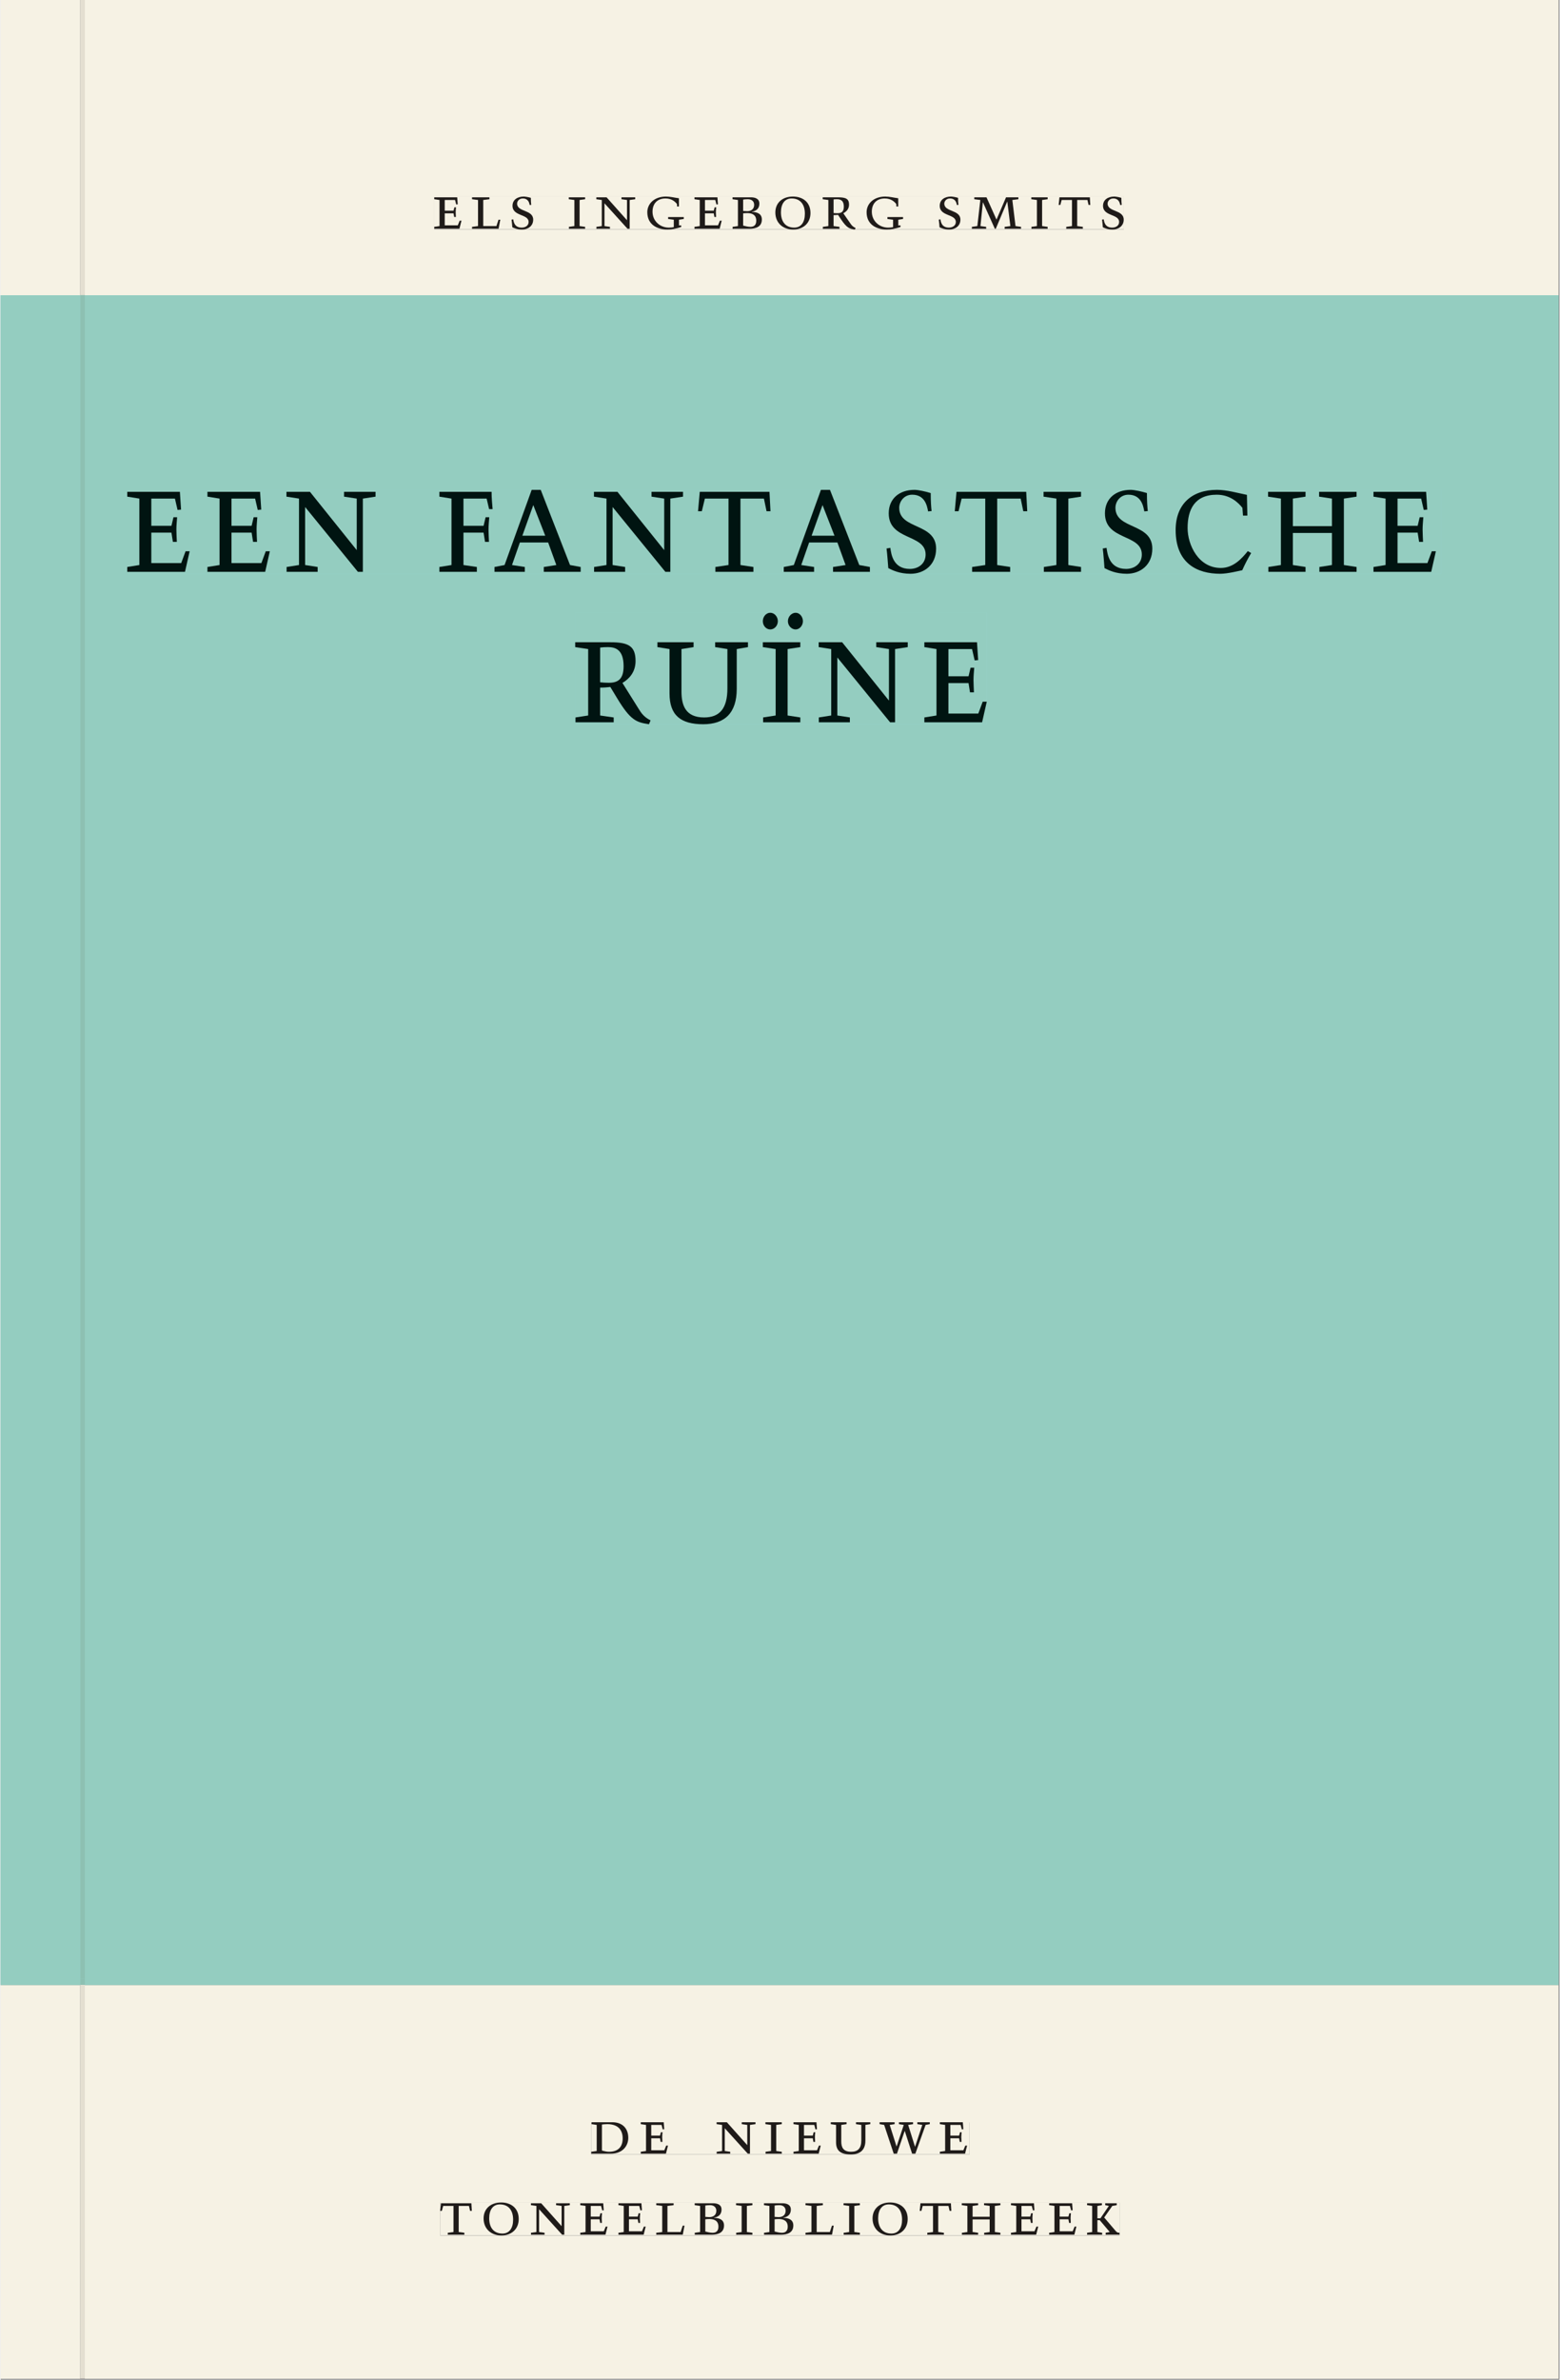 <svg xmlns="http://www.w3.org/2000/svg" xmlns:ns1="http://www.w3.org/1999/xlink" version="1.1" width="600" height="915" viewBox="0.0 -8.526512829121202e-14 748.5 1142.25">
<rect x="0.0" y="-8.526512829121202e-14" width="748.5" height="1142.25" fill="#808080" stroke="none"/>
<g enable-background="new">
<path transform="matrix(2.778,0,0,-2.778,0,1141.733)" d="M 0 68.032 L 269.292 68.032 L 269.292 360 L 0 360 Z " fill="#96d5d1" />
<symbol id="font_0_6">
<path d="M 0 0 L .396 0 L .428 .127 L .4 .127 L .37 .054 L .165 .054 L .165 .242 L .303 .242 L .313 .185 L .34 .185 C .339 .212 .337 .237 .337 .261 C .337 .287 .34 .311 .342 .337 L .317 .337 L .303 .284 L .165 .284 L .165 .452 L .327 .452 L .345 .382 L .369 .384 L .361 .494 L 0 .494 L 0 .464 L .083 .452 L .083 .042 L 0 .03 L 0 0 Z " />
</symbol>
<symbol id="font_0_c">
<path d="M 0 .494 L 0 .464 L .094 .452 L .094 .042 L 0 .03 L 0 0 L .417 0 L .444 .142 L .416 .142 L .383 .042 L .176 .042 L .176 .452 L .273 .464 L .273 .494 L 0 .494 Z " />
</symbol>
<symbol id="font_0_11">
<path d="M .309 .387 C .306 .412 .303 .445 .303 .498 C .269 .508 .216 .518 .192 .518 C .087 .518 .015 .463 .015 .373 C .015 .204 .268 .247 .268 .119 C .268 .063 .219 .03 .16 .03 C .044 .03 .032 .123 .026 .16 L 0 .156 C .005 .122 .01 .057 .012 .035 C .04 .022 .089 0 .165 0 C .257 0 .34 .054 .34 .155 C .34 .315 .087 .272 .087 .407 C .087 .446 .12 .488 .176 .488 C .263 .488 .278 .42 .285 .385 L .309 .387 Z " />
</symbol>
<symbol id="font_0_1">
<path d="M 0 0 Z " />
</symbol>
<symbol id="font_0_a">
<path d="M .088 .042 L .002 .03 L .002 0 L .257 0 L .257 .03 L .17 .042 L .17 .452 L .257 .464 L .257 .494 L 0 .494 L 0 .464 L .088 .452 L .088 .042 Z " />
</symbol>
<symbol id="font_0_e">
<path d="M .611 .494 L .395 .494 L .395 .464 L .482 .452 L .482 .134 L .161 .494 L 0 .494 L 0 .464 L .086 .452 L .086 .042 L .001 .03 L .001 0 L .214 0 L .214 .03 L .128 .042 L .128 .4 L .49 0 L .524 0 L .524 .452 L .611 .464 L .611 .494 Z " />
</symbol>
<symbol id="font_0_8">
<path d="M .497 .491 C .43 .5 .36 .518 .293 .518 C .109 .518 0 .404 0 .272 C 0 .082 .148 0 .317 0 C .386 0 .456 .014 .533 .04 L .533 .064 L .498 .064 L .498 .154 L .573 .166 L .573 .196 L .327 .196 L .327 .166 L .416 .154 L .416 .038 C .393 .032 .364 .03 .337 .03 C .204 .03 .082 .13 .082 .28 C .082 .406 .157 .488 .285 .488 C .383 .488 .435 .439 .466 .401 L .468 .362 L .497 .362 L .497 .491 Z " />
</symbol>
<symbol id="font_0_3">
<path d="M .167 .458 C .186 .461 .207 .464 .241 .464 C .306 .464 .34 .427 .34 .376 C .34 .317 .302 .276 .229 .276 C .214 .276 .195 .278 .167 .28 L .167 .458 M .167 .242 C .184 .244 .206 .246 .233 .246 C .311 .246 .373 .216 .373 .126 C .373 .065 .343 .03 .281 .03 C .241 .03 .191 .044 .167 .05 L .167 .242 M .268 0 C .371 0 .461 .034 .461 .145 C .461 .237 .386 .264 .302 .265 L .302 .267 C .398 .282 .422 .342 .422 .395 C .422 .474 .354 .494 .289 .494 L 0 .494 L 0 .464 L .085 .452 L .085 .042 L .001 .03 L .001 0 L .268 0 Z " />
</symbol>
<symbol id="font_0_f">
<path d="M .256 .488 C .389 .488 .464 .398 .464 .248 C .464 .118 .407 .03 .296 .03 C .163 .03 .088 .12 .088 .27 C .088 .4 .145 .488 .256 .488 M 0 .268 C 0 .104 .119 0 .279 0 C .443 0 .552 .104 .552 .259 C .552 .43 .431 .518 .276 .518 C .105 .518 0 .414 0 .268 Z " />
</symbol>
<symbol id="font_0_10">
<path d="M .089 .054 L .002 .042 L .002 .012 L .264 .012 L .264 .042 L .171 .054 L .171 .226 C .197 .226 .226 .228 .241 .23 L .288 .16 C .38 .023 .42 .012 .506 0 L .517 .024 C .472 .044 .453 .069 .436 .094 L .324 .255 C .369 .279 .414 .321 .414 .39 C .414 .482 .366 .506 .242 .506 L 0 .506 L 0 .476 L .089 .464 L .089 .054 M .171 .473 C .188 .475 .201 .476 .223 .476 C .271 .476 .332 .465 .332 .358 C .332 .277 .292 .256 .231 .256 C .209 .256 .19 .257 .171 .259 L .171 .473 Z " />
</symbol>
<symbol id="font_0_d">
<path d="M .387 .144 L .23 .494 L .038 .494 L .038 .464 L .133 .452 L .086 .042 L 0 .03 L 0 0 L .225 0 L .225 .03 L .135 .042 L .173 .414 L .175 .414 L .361 0 L .376 0 L .555 .426 L .557 .426 L .605 .042 L .515 .03 L .515 0 L .773 0 L .773 .03 L .686 .042 L .636 .452 L .731 .464 L .731 .494 L .537 .494 L .387 .144 Z " />
</symbol>
<symbol id="font_0_12">
<path d="M .38 0 L .38 .03 L .291 .042 L .291 .452 L .452 .452 L .47 .374 L .497 .374 L .49 .494 L .012 .494 L 0 .374 L .026 .374 L .047 .452 L .209 .452 L .209 .042 L .119 .03 L .119 0 L .38 0 Z " />
</symbol>
<use ns1:href="#font_0_6" transform="matrix(30.556,0,0,-30.556,208.238,109.805)" fill="#231f20" />
<use ns1:href="#font_0_c" transform="matrix(30.556,0,0,-30.556,226.388,109.805)" fill="#231f20" />
<use ns1:href="#font_0_11" transform="matrix(30.556,0,0,-30.556,245.363,110.172)" fill="#231f20" />
<use ns1:href="#font_0_1" transform="matrix(30.556,0,0,-30.556,260.427,109.805)" fill="#231f20" />
<use ns1:href="#font_0_a" transform="matrix(30.556,0,0,-30.556,272.832,109.805)" fill="#231f20" />
<use ns1:href="#font_0_e" transform="matrix(30.556,0,0,-30.556,286.063,109.805)" fill="#231f20" />
<use ns1:href="#font_0_8" transform="matrix(30.556,0,0,-30.556,310.538,110.172)" fill="#231f20" />
<use ns1:href="#font_0_6" transform="matrix(30.556,0,0,-30.556,333.18,109.805)" fill="#231f20" />
<use ns1:href="#font_0_3" transform="matrix(30.556,0,0,-30.556,351.452,109.805)" fill="#231f20" />
<use ns1:href="#font_0_f" transform="matrix(30.556,0,0,-30.556,372.016,110.172)" fill="#231f20" />
<use ns1:href="#font_0_10" transform="matrix(30.556,0,0,-30.556,394.749,110.172)" fill="#231f20" />
<use ns1:href="#font_0_8" transform="matrix(30.556,0,0,-30.556,415.832,110.172)" fill="#231f20" />
<use ns1:href="#font_0_1" transform="matrix(30.556,0,0,-30.556,437.374,109.805)" fill="#231f20" />
<use ns1:href="#font_0_11" transform="matrix(30.556,0,0,-30.556,450.482,110.172)" fill="#231f20" />
<use ns1:href="#font_0_d" transform="matrix(30.556,0,0,-30.556,466.371,109.805)" fill="#231f20" />
<use ns1:href="#font_0_a" transform="matrix(30.556,0,0,-30.556,494.91,109.805)" fill="#231f20" />
<use ns1:href="#font_0_12" transform="matrix(30.556,0,0,-30.556,508.049,109.805)" fill="#231f20" />
<use ns1:href="#font_0_11" transform="matrix(30.556,0,0,-30.556,528.888,110.172)" fill="#231f20" />
<path transform="matrix(2.778,0,0,-2.778,40.48,.001)" d="M 0 0 L 0 -51.024 L .004 -51.024 L 254.719 -51.024 L 254.719 0 Z M 60.393 -33.963 L 179.566 -33.963 L 179.566 -39.661 L 60.393 -39.661 Z M -14.573 0 L -14.573 -51.024 L -.796 -51.024 L -.799 -51.024 L -.799 0 Z M 0 -411.024 L 254.719 -411.024 L 254.719 -342.992 L 0 -342.992 Z M 87.529 -366.722 L 152.891 -366.722 L 152.891 -372.288 L 87.529 -372.288 Z M 61.421 -380.59 L 178.845 -380.59 L 178.845 -386.288 L 61.421 -386.288 Z M -14.573 -411.024 L -.799 -411.024 L -.799 -342.992 L -14.573 -342.992 Z M -.799 -411.024 L 0 -411.024 Z " fill="#f6f2e4" />
<path transform="matrix(2.778,0,0,-2.778,40.49,141.733)" d="M 0 0 L 0 -290.976 L -.004 -290.976 L -.004 -291.968 L 254.715 -291.968 L 254.715 0 Z M 7.327 -33.622 L 234.428 -33.622 L 234.428 -48.126 L 7.327 -48.126 Z M 84.753 -54.862 L 155.892 -54.862 L 155.892 -74.126 L 84.753 -74.126 Z M -14.576 0 L -14.576 -291.968 L -.803 -291.968 L -.803 -290.976 L -.8 -290.976 L -.8 0 Z M -.8 -290.976 L -.004 -290.976 Z " fill="#94cdc0" />
<path transform="matrix(2.778,0,0,-2.778,0,1141.733)" d="M 102.102 38.735 L 167.464 38.735 L 167.464 44.301 L 102.102 44.301 Z " fill="#f6f2e4" />
<clipPath id="cp1">
<path transform="matrix(2.778,0,0,-2.778,0,1141.733)" d="M 102.102 38.735 L 167.464 38.735 L 167.464 44.301 L 102.102 44.301 Z " />
</clipPath>
<g clip-path="url(#cp1)">
<symbol id="font_0_5">
<path d="M .168 .458 C .188 .46 .222 .464 .253 .464 C .436 .464 .494 .357 .494 .24 C .494 .106 .421 .03 .279 .03 C .249 .03 .216 .036 .168 .05 L .168 .458 M .005 .464 L .086 .452 L .086 .042 L 0 .03 L 0 0 L .307 0 C .491 0 .582 .12 .582 .249 C .582 .396 .491 .494 .331 .494 L .005 .494 L .005 .464 Z " />
</symbol>
<symbol id="font_0_13">
<path d="M .396 .506 L .396 .476 L .48 .464 L .48 .222 C .48 .098 .428 .042 .32 .042 C .192 .042 .165 .118 .165 .202 L .165 .464 L .248 .476 L .248 .506 L 0 .506 L 0 .476 L .083 .464 L .083 .19 C .083 .057 .158 0 .314 0 C .461 0 .544 .069 .544 .218 L .544 .464 L .621 .476 L .621 .506 L .396 .506 Z " />
</symbol>
<symbol id="font_0_14">
<path d="M .723 .452 L .789 .464 L .789 .494 L .593 .494 L .593 .464 L .671 .452 L .558 .111 L .556 .111 L .449 .452 L .526 .464 L .526 .494 L .304 .494 L .304 .464 L .38 .452 L .268 .115 L .266 .115 L .159 .452 L .236 .464 L .236 .494 L 0 .494 L 0 .464 L .072 .452 L .222 0 L .273 0 L .394 .356 L .396 .356 L .511 0 L .562 0 L .723 .452 Z " />
</symbol>
<use ns1:href="#font_0_5" transform="matrix(30.556,0,0,-30.556,283.618,1033.768)" fill="#1f1b19" />
<use ns1:href="#font_0_6" transform="matrix(30.556,0,0,-30.556,307.39,1033.768)" fill="#1f1b19" />
<use ns1:href="#font_0_1" transform="matrix(30.556,0,0,-30.556,324.623,1033.768)" fill="#1f1b19" />
<use ns1:href="#font_0_e" transform="matrix(30.556,0,0,-30.556,343.812,1033.768)" fill="#1f1b19" />
<use ns1:href="#font_0_a" transform="matrix(30.556,0,0,-30.556,367.248,1033.768)" fill="#1f1b19" />
<use ns1:href="#font_0_6" transform="matrix(30.556,0,0,-30.556,380.723,1033.768)" fill="#1f1b19" />
<use ns1:href="#font_0_13" transform="matrix(30.556,0,0,-30.556,398.629,1034.135)" fill="#1f1b19" />
<use ns1:href="#font_0_14" transform="matrix(30.556,0,0,-30.556,422.065,1033.768)" fill="#1f1b19" />
<use ns1:href="#font_0_6" transform="matrix(30.556,0,0,-30.556,451.001,1033.768)" fill="#1f1b19" />
<use ns1:href="#font_0_1" transform="matrix(30.556,0,0,-30.556,465.179,1033.768)" fill="#1f1b19" />
</g>
<path transform="matrix(2.778,0,0,-2.778,0,1141.733)" d="M 75.994 24.736 L 193.418 24.736 L 193.418 30.434 L 75.994 30.434 Z " fill="#f6f2e4" />
<clipPath id="cp2">
<path transform="matrix(2.778,0,0,-2.778,0,1141.733)" d="M 75.994 24.736 L 193.418 24.736 L 193.418 30.434 L 75.994 30.434 Z " />
</clipPath>
<g clip-path="url(#cp2)">
<symbol id="font_0_9">
<path d="M .17 .282 L .17 .452 L .257 .464 L .257 .494 L 0 .494 L 0 .464 L .088 .452 L .088 .042 L .002 .03 L .002 0 L .257 0 L .257 .03 L .17 .042 L .17 .24 L .438 .24 L .438 .042 L .352 .03 L .352 0 L .607 0 L .607 .03 L .52 .042 L .52 .452 L .607 .464 L .607 .494 L .35 .494 L .35 .464 L .438 .452 L .438 .282 L .17 .282 Z " />
</symbol>
<symbol id="font_0_b">
<path d="M .466 .494 L .285 .494 L .285 .464 L .342 .452 L .21 .258 L .162 .258 L .162 .452 L .233 .464 L .233 .494 L 0 .494 L 0 .464 L .08 .452 L .08 .042 L 0 .03 L 0 0 L .237 0 L .237 .03 L .162 .042 L .162 .228 L .199 .228 L .356 .042 L .292 .03 L .292 0 L .51 0 L .51 .03 C .492 .03 .473 .03 .449 .059 L .269 .27 L .396 .452 L .466 .464 L .466 .494 Z " />
</symbol>
<use ns1:href="#font_0_12" transform="matrix(30.556,0,0,-30.556,211.094,1072.657)" fill="#1f1b19" />
<use ns1:href="#font_0_f" transform="matrix(30.556,0,0,-30.556,231.933,1073.024)" fill="#1f1b19" />
<use ns1:href="#font_0_e" transform="matrix(30.556,0,0,-30.556,254.667,1072.657)" fill="#1f1b19" />
<use ns1:href="#font_0_6" transform="matrix(30.556,0,0,-30.556,278.347,1072.657)" fill="#1f1b19" />
<use ns1:href="#font_0_6" transform="matrix(30.556,0,0,-30.556,296.681,1072.657)" fill="#1f1b19" />
<use ns1:href="#font_0_c" transform="matrix(30.556,0,0,-30.556,314.831,1072.657)" fill="#1f1b19" />
<use ns1:href="#font_0_3" transform="matrix(30.556,0,0,-30.556,333.286,1072.657)" fill="#1f1b19" />
<use ns1:href="#font_0_a" transform="matrix(30.556,0,0,-30.556,353.147,1072.657)" fill="#1f1b19" />
<use ns1:href="#font_0_3" transform="matrix(30.556,0,0,-30.556,366.561,1072.657)" fill="#1f1b19" />
<use ns1:href="#font_0_c" transform="matrix(30.556,0,0,-30.556,386.483,1072.657)" fill="#1f1b19" />
<use ns1:href="#font_0_a" transform="matrix(30.556,0,0,-30.556,404.756,1072.657)" fill="#1f1b19" />
<use ns1:href="#font_0_f" transform="matrix(30.556,0,0,-30.556,418.689,1073.024)" fill="#1f1b19" />
<use ns1:href="#font_0_12" transform="matrix(30.556,0,0,-30.556,441.331,1072.657)" fill="#1f1b19" />
<use ns1:href="#font_0_9" transform="matrix(30.556,0,0,-30.556,461.528,1072.657)" fill="#1f1b19" />
<use ns1:href="#font_0_6" transform="matrix(30.556,0,0,-30.556,485.147,1072.657)" fill="#1f1b19" />
<use ns1:href="#font_0_6" transform="matrix(30.556,0,0,-30.556,503.481,1072.657)" fill="#1f1b19" />
<use ns1:href="#font_0_b" transform="matrix(30.556,0,0,-30.556,521.692,1072.657)" fill="#1f1b19" />
</g>
<path transform="matrix(2.778,0,0,-2.778,0,1141.733)" d="M 74.965 371.362 L 194.138 371.362 L 194.138 377.06 L 74.965 377.06 Z " fill="#f6f2e4" />
<clipPath id="cp3">
<path transform="matrix(2.778,0,0,-2.778,0,1141.733)" d="M 74.965 371.362 L 194.138 371.362 L 194.138 377.06 L 74.965 377.06 Z " />
</clipPath>
<g clip-path="url(#cp3)">
<use ns1:href="#font_0_6" transform="matrix(30.556,0,0,-30.556,208.238,109.805)" fill="#1f1b19" />
<use ns1:href="#font_0_c" transform="matrix(30.556,0,0,-30.556,226.388,109.805)" fill="#1f1b19" />
<use ns1:href="#font_0_11" transform="matrix(30.556,0,0,-30.556,245.363,110.172)" fill="#1f1b19" />
<use ns1:href="#font_0_1" transform="matrix(30.556,0,0,-30.556,260.427,109.805)" fill="#1f1b19" />
<use ns1:href="#font_0_a" transform="matrix(30.556,0,0,-30.556,272.832,109.805)" fill="#1f1b19" />
<use ns1:href="#font_0_e" transform="matrix(30.556,0,0,-30.556,286.063,109.805)" fill="#1f1b19" />
<use ns1:href="#font_0_8" transform="matrix(30.556,0,0,-30.556,310.538,110.172)" fill="#1f1b19" />
<use ns1:href="#font_0_6" transform="matrix(30.556,0,0,-30.556,333.18,109.805)" fill="#1f1b19" />
<use ns1:href="#font_0_3" transform="matrix(30.556,0,0,-30.556,351.452,109.805)" fill="#1f1b19" />
<use ns1:href="#font_0_f" transform="matrix(30.556,0,0,-30.556,372.016,110.172)" fill="#1f1b19" />
<use ns1:href="#font_0_10" transform="matrix(30.556,0,0,-30.556,394.749,110.172)" fill="#1f1b19" />
<use ns1:href="#font_0_8" transform="matrix(30.556,0,0,-30.556,415.832,110.172)" fill="#1f1b19" />
<use ns1:href="#font_0_1" transform="matrix(30.556,0,0,-30.556,437.374,109.805)" fill="#1f1b19" />
<use ns1:href="#font_0_11" transform="matrix(30.556,0,0,-30.556,450.482,110.172)" fill="#1f1b19" />
<use ns1:href="#font_0_d" transform="matrix(30.556,0,0,-30.556,466.371,109.805)" fill="#1f1b19" />
<use ns1:href="#font_0_a" transform="matrix(30.556,0,0,-30.556,494.91,109.805)" fill="#1f1b19" />
<use ns1:href="#font_0_12" transform="matrix(30.556,0,0,-30.556,508.049,109.805)" fill="#1f1b19" />
<use ns1:href="#font_0_11" transform="matrix(30.556,0,0,-30.556,528.888,110.172)" fill="#1f1b19" />
</g>
<path transform="matrix(2.778,0,0,-2.778,0,1141.733)" d="M 21.903 311.874 L 249.004 311.874 L 249.004 326.378 L 21.903 326.378 Z " fill="#94cdc0" />
<clipPath id="cp4">
<path transform="matrix(2.778,0,0,-2.778,0,1141.733)" d="M 21.903 311.874 L 249.004 311.874 L 249.004 326.378 L 21.903 326.378 Z " />
</clipPath>
<g clip-path="url(#cp4)">
<symbol id="font_0_7">
<path d="M 0 0 L .257 0 L .257 .03 L .165 .042 L .165 .242 L .303 .242 L .313 .185 L .34 .185 C .339 .212 .337 .237 .337 .261 C .337 .287 .34 .311 .342 .337 L .317 .337 L .303 .284 L .165 .284 L .165 .452 L .324 .452 L .341 .387 L .365 .387 C .362 .421 .358 .454 .358 .494 L 0 .494 L 0 .464 L .083 .452 L .083 .042 L 0 .03 L 0 0 Z " />
</symbol>
<symbol id="font_0_2">
<path d="M .208 .03 L .12 .042 L .174 .181 L .368 .181 L .424 .042 L .338 .03 L .338 0 L .591 0 L .591 .03 L .518 .042 L .317 .506 L .255 .506 L .069 .042 L 0 .03 L 0 0 L .208 0 L .208 .03 M .266 .412 L .348 .223 L .191 .223 L .266 .412 Z " />
</symbol>
<symbol id="font_0_4">
<path d="M .489 .487 C .423 .499 .351 .518 .283 .518 C .109 .518 0 .428 0 .27 C 0 .064 .148 0 .306 0 C .356 0 .435 .018 .457 .022 C .475 .059 .496 .095 .518 .128 L .495 .14 C .454 .094 .396 .036 .31 .036 C .155 .036 .082 .18 .082 .282 C .082 .395 .129 .488 .282 .488 C .374 .488 .43 .439 .458 .407 L .462 .359 L .492 .359 L .489 .487 Z " />
</symbol>
<use ns1:href="#font_0_6" transform="matrix(70,0,0,-77.778,60.843,274.483)" fill="#001411" />
<use ns1:href="#font_0_6" transform="matrix(70,0,0,-77.778,99.343,274.483)" fill="#001411" />
<use ns1:href="#font_0_e" transform="matrix(70,0,0,-77.778,137.283,274.483)" fill="#001411" />
<use ns1:href="#font_0_1" transform="matrix(70,0,0,-77.778,185.513,274.483)" fill="#001411" />
<use ns1:href="#font_0_7" transform="matrix(70,0,0,-77.778,210.713,274.483)" fill="#001411" />
<use ns1:href="#font_0_2" transform="matrix(70,0,0,-77.778,237.173,274.483)" fill="#001411" />
<use ns1:href="#font_0_e" transform="matrix(70,0,0,-77.778,284.913,274.483)" fill="#001411" />
<use ns1:href="#font_0_12" transform="matrix(70,0,0,-77.778,334.893,274.483)" fill="#001411" />
<use ns1:href="#font_0_2" transform="matrix(70,0,0,-77.778,376.053,274.483)" fill="#001411" />
<use ns1:href="#font_0_11" transform="matrix(70,0,0,-77.778,425.403,275.416)" fill="#001411" />
<use ns1:href="#font_0_12" transform="matrix(70,0,0,-77.778,458.163,274.483)" fill="#001411" />
<use ns1:href="#font_0_a" transform="matrix(70,0,0,-77.778,500.793,274.483)" fill="#001411" />
<use ns1:href="#font_0_11" transform="matrix(70,0,0,-77.778,529.213,275.416)" fill="#001411" />
<use ns1:href="#font_0_4" transform="matrix(70,0,0,-77.778,564.213,275.416)" fill="#001411" />
<use ns1:href="#font_0_9" transform="matrix(70,0,0,-77.778,608.593,274.483)" fill="#001411" />
<use ns1:href="#font_0_6" transform="matrix(70,0,0,-77.778,659.203,274.483)" fill="#001411" />
<use ns1:href="#font_0_1" transform="matrix(70,0,0,-77.778,691.683,274.483)" fill="#001411" />
</g>
<path transform="matrix(2.778,0,0,-2.778,0,1141.733)" d="M 99.329 285.874 L 170.468 285.874 L 170.468 305.138 L 99.329 305.138 Z " fill="#94cdc0" />
<clipPath id="cp5">
<path transform="matrix(2.778,0,0,-2.778,0,1141.733)" d="M 99.329 285.874 L 170.468 285.874 L 170.468 305.138 L 99.329 305.138 Z " />
</clipPath>
<g clip-path="url(#cp5)">
<symbol id="font_0_15">
<path d="M .088 .042 L .002 .03 L .002 0 L .257 0 L .257 .03 L .17 .042 L .17 .452 L .257 .464 L .257 .494 L 0 .494 L 0 .464 L .088 .452 L .088 .042 M 0 .624 C 0 .596 .023 .573 .051 .573 C .079 .573 .103 .596 .103 .624 C .103 .652 .079 .676 .051 .676 C .023 .676 0 .652 0 .624 M .275 .624 C .275 .651 .253 .676 .225 .676 C .197 .676 .172 .652 .172 .624 C .172 .596 .197 .573 .225 .573 C .252 .573 .275 .597 .275 .624 Z " />
</symbol>
<use ns1:href="#font_0_10" transform="matrix(70,0,0,-77.778,275.916,347.639)" fill="#001411" />
<use ns1:href="#font_0_13" transform="matrix(70,0,0,-77.778,315.396,347.639)" fill="#001411" />
<use ns1:href="#font_0_15" transform="matrix(70,0,0,-77.778,366.006,346.705)" fill="#001411" />
<use ns1:href="#font_0_e" transform="matrix(70,0,0,-77.778,392.816,346.705)" fill="#001411" />
<use ns1:href="#font_0_6" transform="matrix(70,0,0,-77.778,443.566,346.705)" fill="#001411" />
</g>
<path transform="matrix(2.778,0,0,-2.778,0,1141.733)" d="M 13.774 0 L 14.573 0 L 14.573 68.032 L 13.774 68.032 Z " fill="#e4dfd1" />
<path transform="matrix(2.778,0,0,-2.778,0,1141.733)" d="M 13.774 68.032 L 14.573 68.032 L 14.573 69.024 L 13.774 69.024 Z " fill="#8dc0b2" />
<path transform="matrix(2.778,0,0,-2.778,38.26,.001)" d="M 0 0 L 0 -51.024 L .003 -51.024 L .799 -51.024 L .799 0 Z " fill="#e4dfd1" />
<path transform="matrix(2.778,0,0,-2.778,0,1141.733)" d="M 13.776 69.024 L 14.576 69.024 L 14.576 360 L 13.776 360 Z " fill="#8dc0b2" />
</g>
</svg>